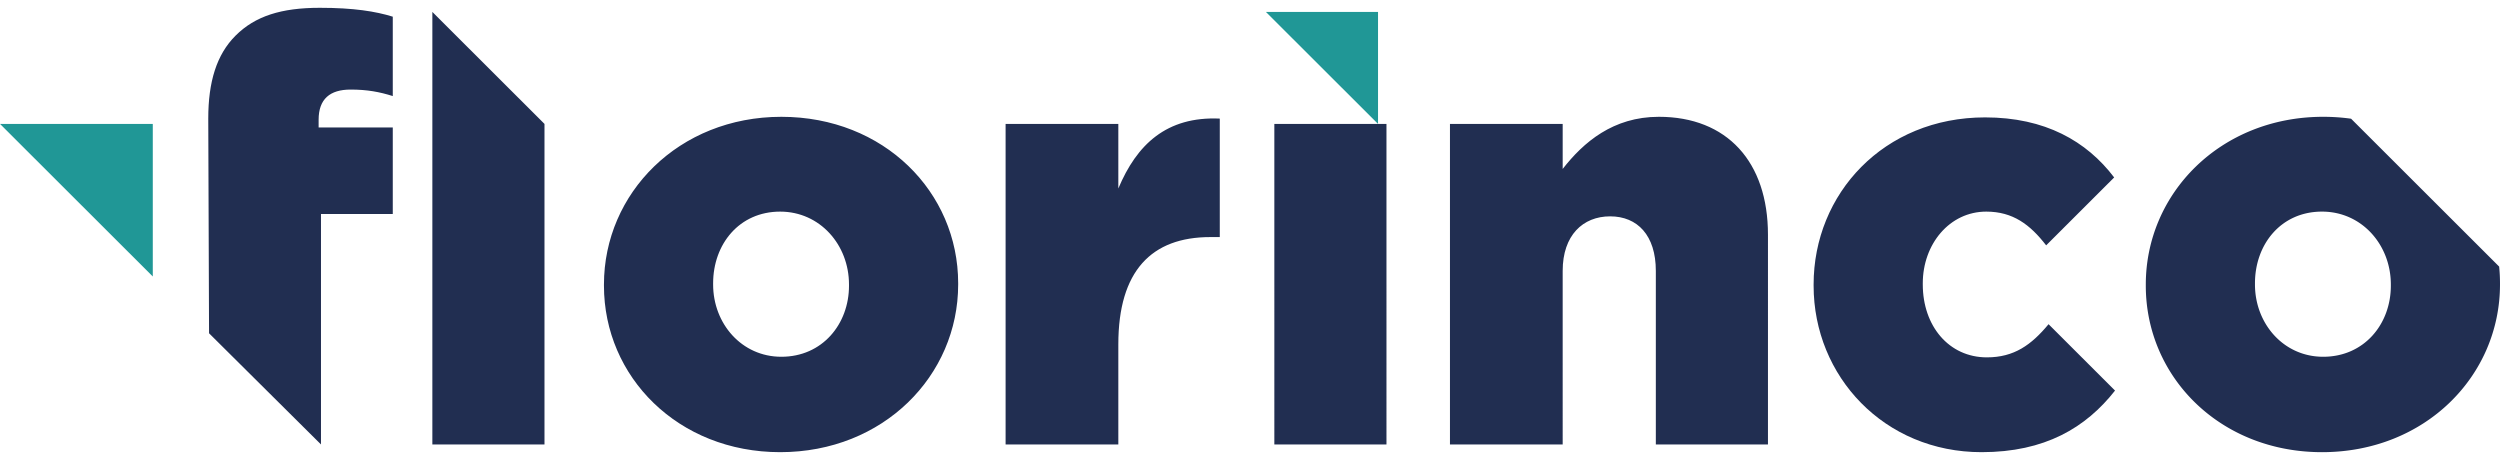 <svg width="296" height="54" xmlns="http://www.w3.org/2000/svg"><g fill="none" fill-rule="evenodd"><path d="M71.508 33.823v-.14c0-10.803 8.851-19.853 21.004-19.853 12.152 0 20.935 8.91 20.935 19.713v.14c0 10.804-8.853 19.853-21.076 19.853-12.083 0-20.863-8.91-20.863-19.713m29.013 0v-.14c0-4.7-3.443-8.628-8.15-8.628-4.847 0-7.937 3.858-7.937 8.488v.14c0 4.63 3.372 8.558 8.078 8.558 4.848 0 8.01-3.858 8.01-8.418m18.541-19.151h13.347v7.646c2.176-5.191 5.69-8.557 12.012-8.277V28.07h-1.124c-6.954 0-10.888 3.999-10.888 12.697v11.857h-13.347V14.672zm31.819 37.952h13.276V14.672h-13.276zm45.519-38.794c-5.408 0-8.92 3.018-11.38 6.174v-5.332h-13.346v37.952h13.346V32.07c0-4.208 2.388-6.454 5.62-6.454 3.231 0 5.41 2.246 5.41 6.454v20.554h13.276V27.79c0-8.63-4.846-13.961-12.926-13.961m46.149 24.556c-2.038 2.454-4.075 3.927-7.306 3.927-4.496 0-7.587-3.718-7.587-8.628v-.141c0-4.63 3.162-8.488 7.516-8.488 3.16 0 5.197 1.542 7.092 3.995l8.052-8.041c-3.267-4.305-8.19-7.11-15.282-7.11-12.013 0-20.304 9.05-20.304 19.785v.139c0 10.734 8.36 19.713 19.881 19.713 7.506 0 12.348-2.893 15.808-7.291l-7.87-7.86zM24.658 14.04c0-4.348.983-7.575 3.231-9.82C30.207 1.905 33.298.924 37.864.924c4.004 0 6.604.42 8.641 1.051v9.4c-1.546-.49-3.02-.77-4.987-.77-2.458 0-3.793 1.121-3.793 3.576v.914h8.78v10.24h-8.5v27.288L24.751 39.459l-.093-25.417z" fill="#212E51"/><path fill="#209796" d="M0 14.672h18.09v18.065z"/><path d="M278.369 14.056a23.907 23.907 0 0 0-3.302-.227c-12.153 0-21.004 9.05-21.004 19.855v.14c0 10.801 8.78 19.712 20.863 19.712 12.223 0 21.074-9.049 21.074-19.852v-.14c0-.669-.034-1.329-.1-1.98l-17.531-17.508zm4.707 19.767c0 4.56-3.163 8.418-8.01 8.418-4.706 0-8.077-3.929-8.077-8.557v-.14c0-4.63 3.09-8.489 7.937-8.489 4.707 0 8.15 3.928 8.15 8.63v.138z" fill="#212E51"/><path fill="#209796" d="M163.159 14.672V1.414h-13.276z"/><path fill="#212E51" d="M51.191 1.414l13.276 13.258v37.951H51.191z"/></g></svg>